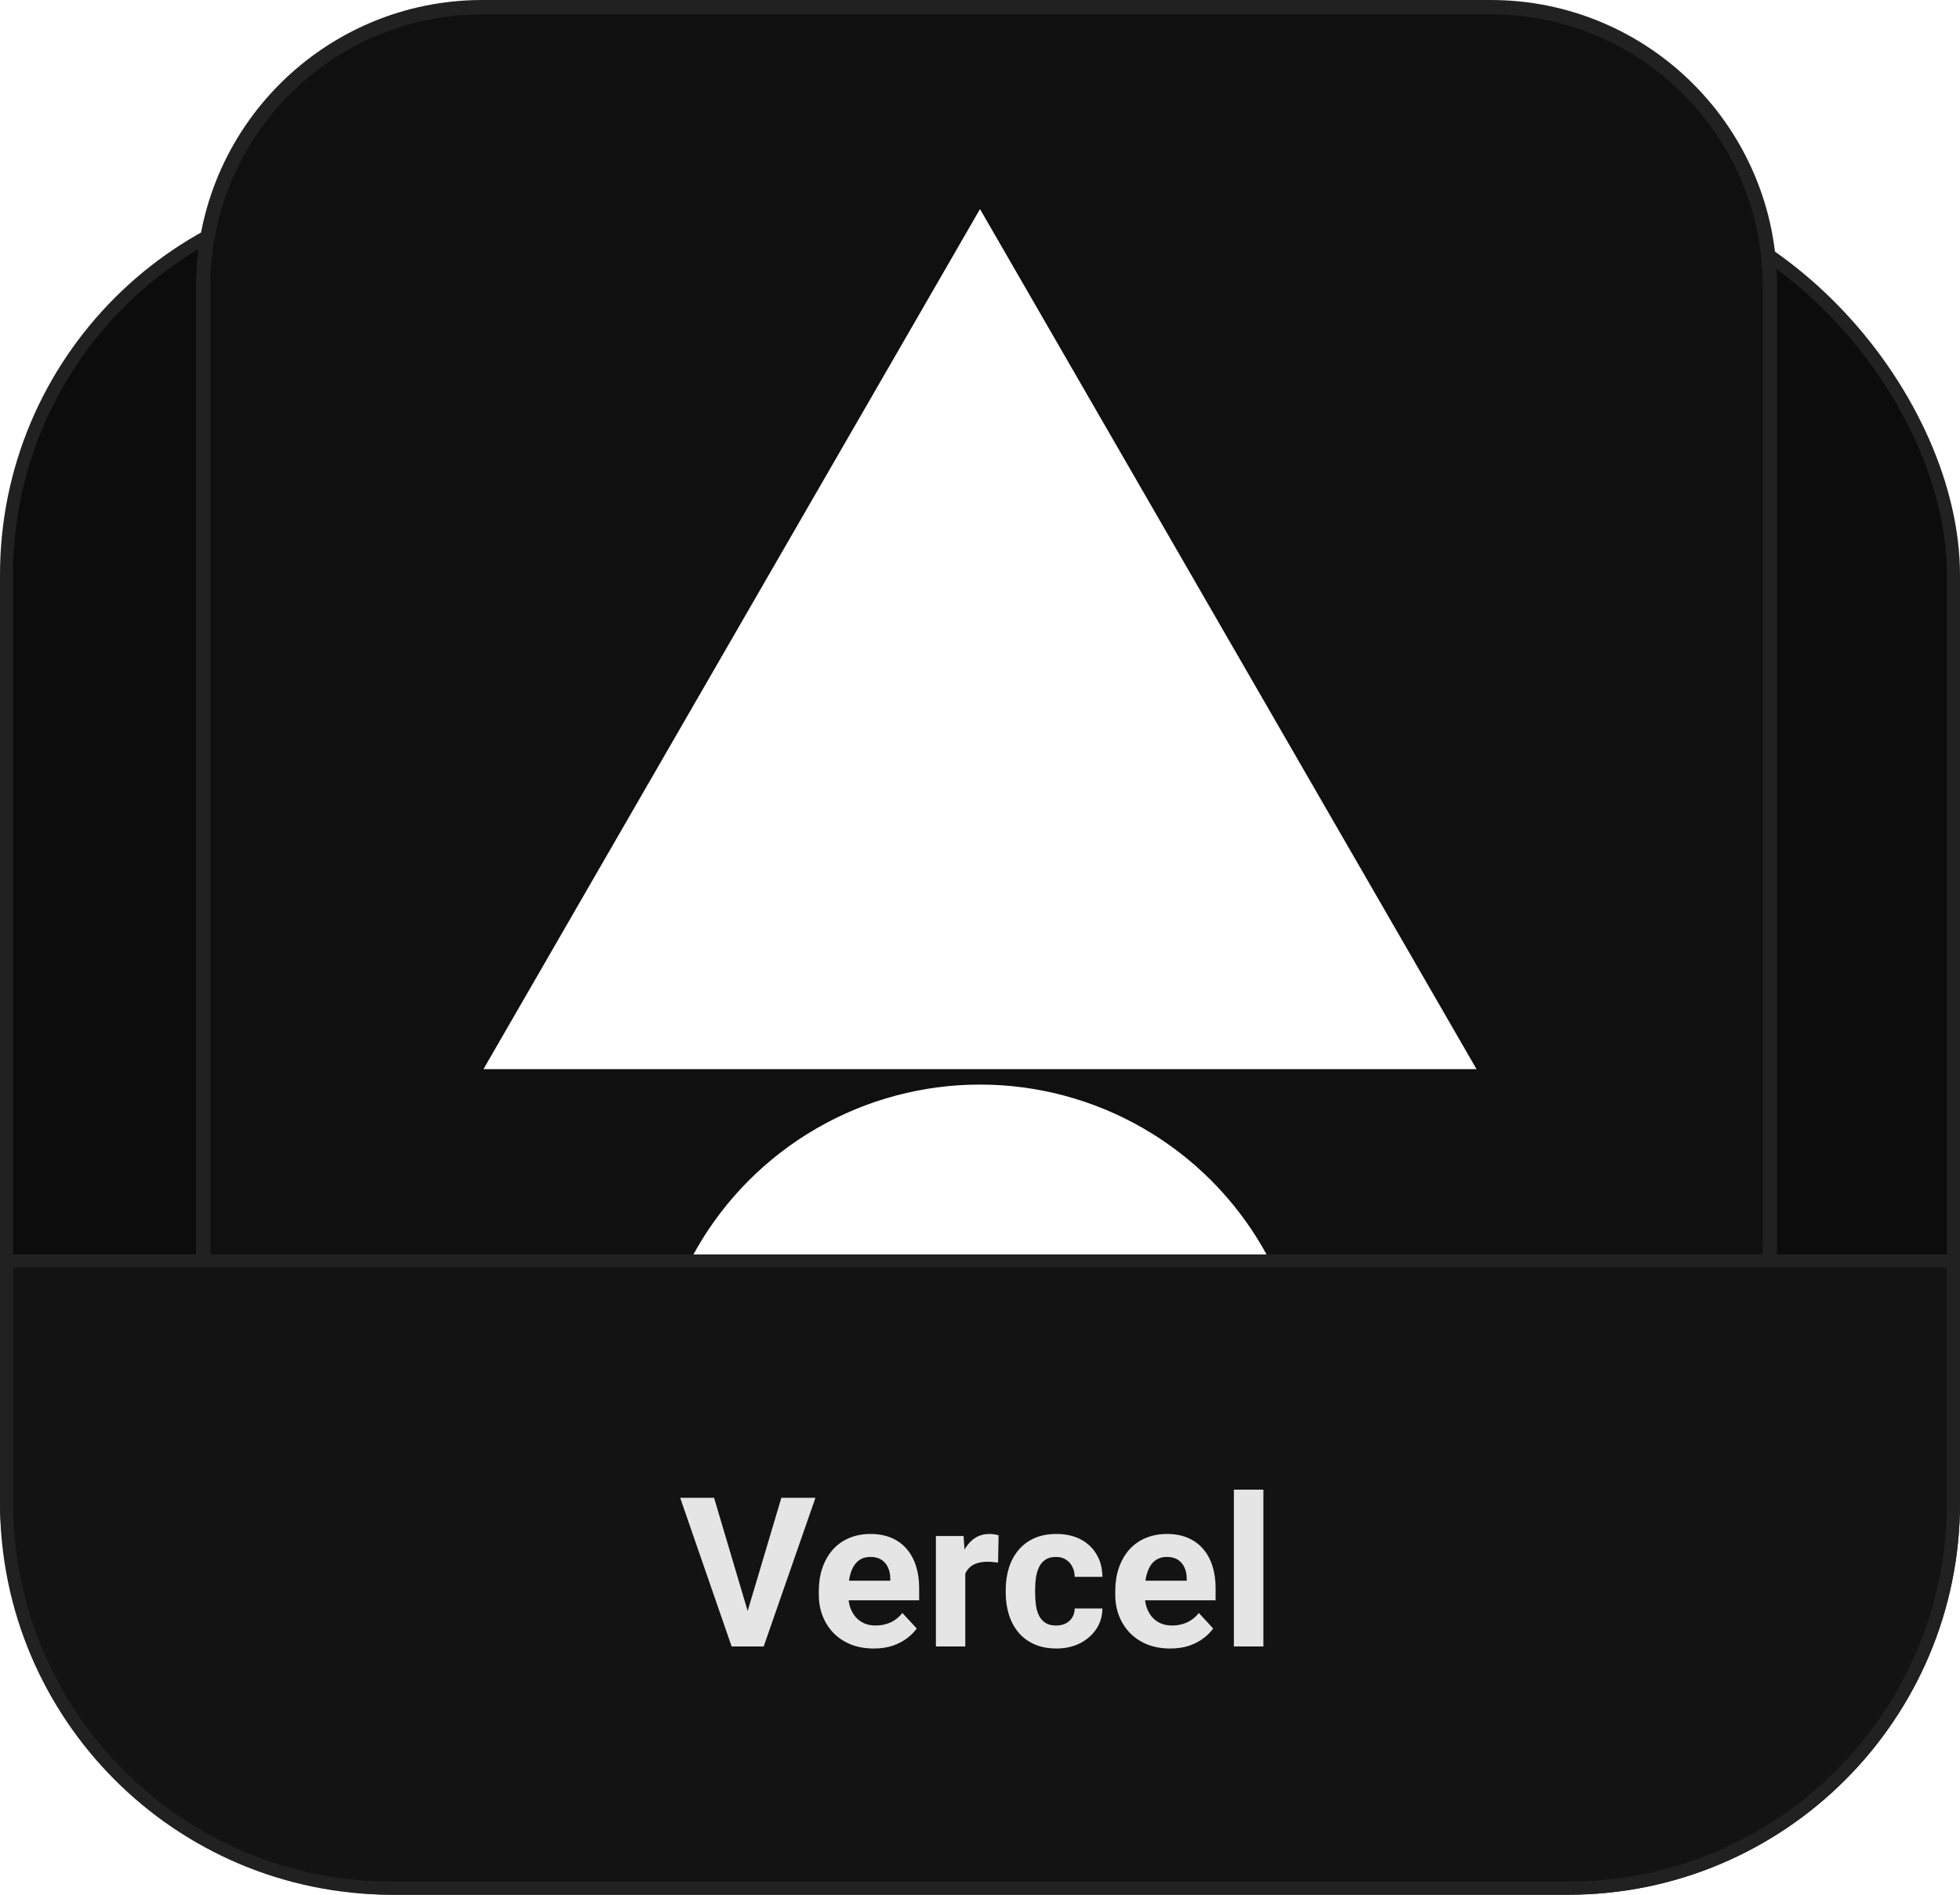 <svg width="150" height="145" viewBox="0 0 150 145" fill="none" xmlns="http://www.w3.org/2000/svg">
<g clip-path="url(#clip0_519_992)">
<rect x="0.5" y="14.5" width="149" height="130" rx="29.5" fill="#0C0C0C" stroke="#212121"/>
<path d="M36.92 0.548H114.08C125.883 0.548 135.452 10.117 135.452 21.92V95.08C135.452 106.883 125.883 116.452 114.08 116.452H36.92C25.117 116.452 15.548 106.883 15.548 95.08V21.92C15.548 10.117 25.117 0.548 36.92 0.548Z" fill="#101010" stroke="#212121" stroke-width="1.096"/>
<g clip-path="url(#clip1_519_992)">
<path d="M75 16L113 81.819H37L75 16Z" fill="white"/>
</g>
<g filter="url(#filter0_f_519_992)">
<circle cx="75" cy="108" r="25" fill="white"/>
</g>
<path d="M0.5 96.5H149.5V115C149.5 131.292 136.292 144.5 120 144.5H30C13.708 144.5 0.5 131.292 0.5 115V96.5Z" fill="#131313" stroke="#212121"/>
<path d="M57.117 123.625L59.797 114.625H62.406L58.445 126H56.727L57.117 123.625ZM54.648 114.625L57.32 123.625L57.727 126H55.992L52.055 114.625H54.648ZM66.875 126.156C66.219 126.156 65.63 126.052 65.109 125.844C64.588 125.63 64.146 125.336 63.781 124.961C63.422 124.586 63.146 124.151 62.953 123.656C62.76 123.156 62.664 122.625 62.664 122.062V121.75C62.664 121.109 62.755 120.523 62.938 119.992C63.12 119.461 63.38 119 63.719 118.609C64.062 118.219 64.479 117.919 64.969 117.711C65.458 117.497 66.01 117.391 66.625 117.391C67.224 117.391 67.755 117.49 68.219 117.688C68.682 117.885 69.07 118.167 69.383 118.531C69.701 118.896 69.94 119.333 70.102 119.844C70.263 120.349 70.344 120.911 70.344 121.531V122.469H63.625V120.969H68.133V120.797C68.133 120.484 68.076 120.206 67.961 119.961C67.852 119.711 67.685 119.513 67.461 119.367C67.237 119.221 66.951 119.148 66.602 119.148C66.305 119.148 66.049 119.214 65.836 119.344C65.622 119.474 65.448 119.656 65.312 119.891C65.182 120.125 65.083 120.401 65.016 120.719C64.953 121.031 64.922 121.375 64.922 121.75V122.062C64.922 122.401 64.969 122.714 65.062 123C65.162 123.286 65.299 123.534 65.477 123.742C65.659 123.951 65.878 124.112 66.133 124.227C66.393 124.341 66.688 124.398 67.016 124.398C67.422 124.398 67.799 124.32 68.148 124.164C68.503 124.003 68.807 123.76 69.062 123.438L70.156 124.625C69.979 124.88 69.737 125.125 69.43 125.359C69.128 125.594 68.763 125.786 68.336 125.938C67.909 126.083 67.422 126.156 66.875 126.156ZM73.875 119.391V126H71.625V117.547H73.742L73.875 119.391ZM76.422 117.492L76.383 119.578C76.273 119.562 76.141 119.549 75.984 119.539C75.833 119.523 75.695 119.516 75.57 119.516C75.253 119.516 74.977 119.557 74.742 119.641C74.513 119.719 74.32 119.836 74.164 119.992C74.013 120.148 73.898 120.339 73.82 120.562C73.747 120.786 73.706 121.042 73.695 121.328L73.242 121.188C73.242 120.641 73.297 120.138 73.406 119.68C73.516 119.216 73.674 118.812 73.883 118.469C74.096 118.125 74.357 117.859 74.664 117.672C74.971 117.484 75.323 117.391 75.719 117.391C75.844 117.391 75.971 117.401 76.102 117.422C76.232 117.438 76.338 117.461 76.422 117.492ZM80.82 124.398C81.096 124.398 81.341 124.346 81.555 124.242C81.768 124.133 81.935 123.982 82.055 123.789C82.18 123.591 82.245 123.359 82.25 123.094H84.367C84.362 123.688 84.203 124.216 83.891 124.68C83.578 125.138 83.159 125.5 82.633 125.766C82.107 126.026 81.518 126.156 80.867 126.156C80.211 126.156 79.638 126.047 79.148 125.828C78.664 125.609 78.26 125.307 77.938 124.922C77.615 124.531 77.372 124.078 77.211 123.562C77.049 123.042 76.969 122.484 76.969 121.891V121.664C76.969 121.065 77.049 120.508 77.211 119.992C77.372 119.471 77.615 119.018 77.938 118.633C78.26 118.242 78.664 117.938 79.148 117.719C79.633 117.5 80.201 117.391 80.852 117.391C81.544 117.391 82.151 117.523 82.672 117.789C83.198 118.055 83.609 118.435 83.906 118.93C84.208 119.419 84.362 120 84.367 120.672H82.25C82.245 120.391 82.185 120.135 82.07 119.906C81.961 119.677 81.799 119.495 81.586 119.359C81.378 119.219 81.12 119.148 80.812 119.148C80.484 119.148 80.216 119.219 80.008 119.359C79.799 119.495 79.638 119.682 79.523 119.922C79.409 120.156 79.328 120.424 79.281 120.727C79.24 121.023 79.219 121.336 79.219 121.664V121.891C79.219 122.219 79.24 122.534 79.281 122.836C79.323 123.138 79.401 123.406 79.516 123.641C79.635 123.875 79.799 124.06 80.008 124.195C80.216 124.331 80.487 124.398 80.82 124.398ZM89.562 126.156C88.906 126.156 88.318 126.052 87.797 125.844C87.276 125.63 86.833 125.336 86.469 124.961C86.109 124.586 85.833 124.151 85.641 123.656C85.448 123.156 85.352 122.625 85.352 122.062V121.75C85.352 121.109 85.443 120.523 85.625 119.992C85.807 119.461 86.068 119 86.406 118.609C86.75 118.219 87.167 117.919 87.656 117.711C88.146 117.497 88.698 117.391 89.312 117.391C89.912 117.391 90.443 117.49 90.906 117.688C91.37 117.885 91.758 118.167 92.07 118.531C92.388 118.896 92.628 119.333 92.789 119.844C92.951 120.349 93.031 120.911 93.031 121.531V122.469H86.312V120.969H90.82V120.797C90.82 120.484 90.763 120.206 90.648 119.961C90.539 119.711 90.372 119.513 90.148 119.367C89.924 119.221 89.638 119.148 89.289 119.148C88.992 119.148 88.737 119.214 88.523 119.344C88.31 119.474 88.135 119.656 88 119.891C87.87 120.125 87.771 120.401 87.703 120.719C87.641 121.031 87.609 121.375 87.609 121.75V122.062C87.609 122.401 87.656 122.714 87.75 123C87.849 123.286 87.987 123.534 88.164 123.742C88.346 123.951 88.565 124.112 88.82 124.227C89.081 124.341 89.375 124.398 89.703 124.398C90.109 124.398 90.487 124.32 90.836 124.164C91.19 124.003 91.495 123.76 91.75 123.438L92.844 124.625C92.667 124.88 92.424 125.125 92.117 125.359C91.815 125.594 91.451 125.786 91.023 125.938C90.596 126.083 90.109 126.156 89.562 126.156ZM96.688 114V126H94.43V114H96.688Z" fill="#E5E5E5"/>
</g>
<defs>
<filter id="filter0_f_519_992" x="7.333" y="40.333" width="135.333" height="135.333" filterUnits="userSpaceOnUse" color-interpolation-filters="sRGB">
<feFlood flood-opacity="0" result="BackgroundImageFix"/>
<feBlend mode="normal" in="SourceGraphic" in2="BackgroundImageFix" result="shape"/>
<feGaussianBlur stdDeviation="21.333" result="effect1_foregroundBlur_519_992"/>
</filter>
<clipPath id="clip0_519_992">
<rect width="150" height="145" fill="white"/>
</clipPath>
<clipPath id="clip1_519_992">
<rect width="76" height="65.906" fill="white" transform="translate(37 16)"/>
</clipPath>
</defs>
</svg>
